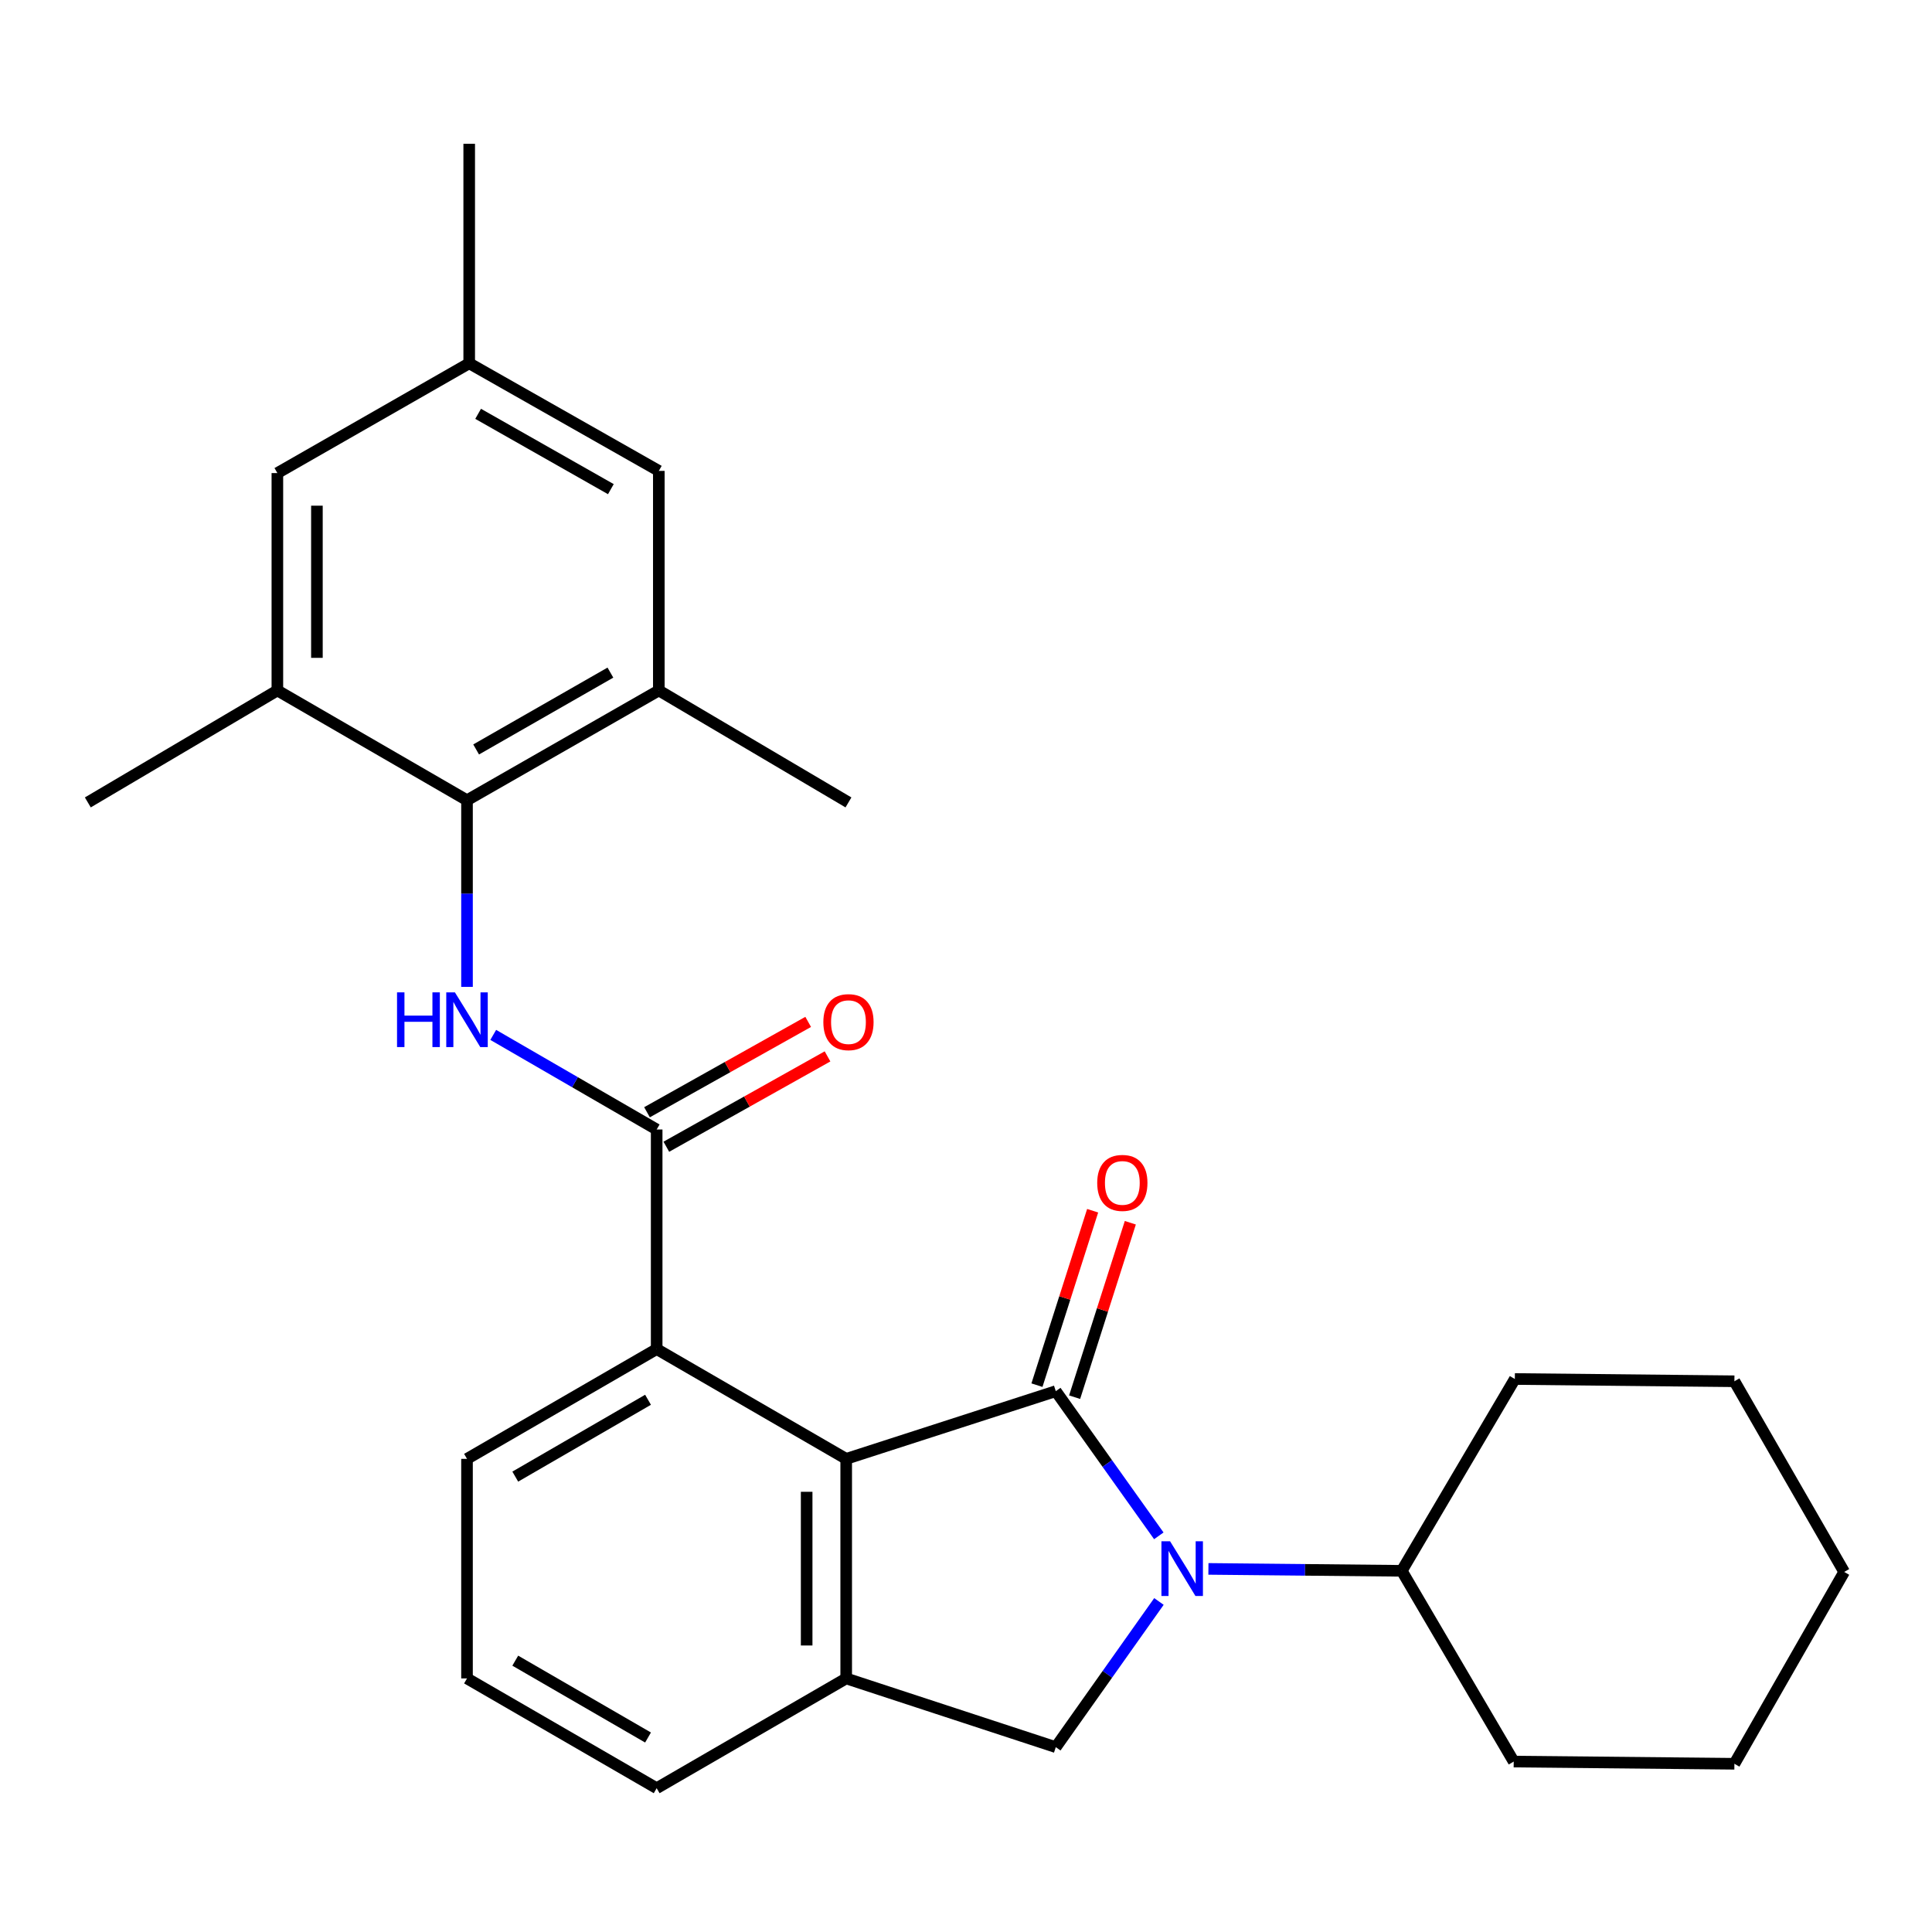 <?xml version='1.0' encoding='iso-8859-1'?>
<svg version='1.1' baseProfile='full'
              xmlns='http://www.w3.org/2000/svg'
                      xmlns:rdkit='http://www.rdkit.org/xml'
                      xmlns:xlink='http://www.w3.org/1999/xlink'
                  xml:space='preserve'
width='1000px' height='1000px' viewBox='0 0 1000 1000'>
<!-- END OF HEADER -->
<rect style='opacity:1.0;fill:#FFFFFF;stroke:none' width='1000' height='1000' x='0' y='0'> </rect>
<path class='bond-0' d='M 546.475,720.069 L 573.138,757.508' style='fill:none;fill-rule:evenodd;stroke:#000000;stroke-width:6px;stroke-linecap:butt;stroke-linejoin:miter;stroke-opacity:1' />
<path class='bond-0' d='M 573.138,757.508 L 599.801,794.947' style='fill:none;fill-rule:evenodd;stroke:#0000FF;stroke-width:6px;stroke-linecap:butt;stroke-linejoin:miter;stroke-opacity:1' />
<path class='bond-1' d='M 546.475,720.069 L 437.992,755.104' style='fill:none;fill-rule:evenodd;stroke:#000000;stroke-width:6px;stroke-linecap:butt;stroke-linejoin:miter;stroke-opacity:1' />
<path class='bond-10' d='M 556.224,723.182 L 570.637,678.037' style='fill:none;fill-rule:evenodd;stroke:#000000;stroke-width:6px;stroke-linecap:butt;stroke-linejoin:miter;stroke-opacity:1' />
<path class='bond-10' d='M 570.637,678.037 L 585.051,632.893' style='fill:none;fill-rule:evenodd;stroke:#FF0000;stroke-width:6px;stroke-linecap:butt;stroke-linejoin:miter;stroke-opacity:1' />
<path class='bond-10' d='M 536.725,716.956 L 551.139,671.812' style='fill:none;fill-rule:evenodd;stroke:#000000;stroke-width:6px;stroke-linecap:butt;stroke-linejoin:miter;stroke-opacity:1' />
<path class='bond-10' d='M 551.139,671.812 L 565.552,626.668' style='fill:none;fill-rule:evenodd;stroke:#FF0000;stroke-width:6px;stroke-linecap:butt;stroke-linejoin:miter;stroke-opacity:1' />
<path class='bond-5' d='M 599.864,828.917 L 573.169,866.618' style='fill:none;fill-rule:evenodd;stroke:#0000FF;stroke-width:6px;stroke-linecap:butt;stroke-linejoin:miter;stroke-opacity:1' />
<path class='bond-5' d='M 573.169,866.618 L 546.475,904.318' style='fill:none;fill-rule:evenodd;stroke:#000000;stroke-width:6px;stroke-linecap:butt;stroke-linejoin:miter;stroke-opacity:1' />
<path class='bond-11' d='M 625.475,812.061 L 675.507,812.557' style='fill:none;fill-rule:evenodd;stroke:#0000FF;stroke-width:6px;stroke-linecap:butt;stroke-linejoin:miter;stroke-opacity:1' />
<path class='bond-11' d='M 675.507,812.557 L 725.539,813.052' style='fill:none;fill-rule:evenodd;stroke:#000000;stroke-width:6px;stroke-linecap:butt;stroke-linejoin:miter;stroke-opacity:1' />
<path class='bond-4' d='M 437.992,755.104 L 437.992,868.749' style='fill:none;fill-rule:evenodd;stroke:#000000;stroke-width:6px;stroke-linecap:butt;stroke-linejoin:miter;stroke-opacity:1' />
<path class='bond-4' d='M 417.524,772.151 L 417.524,851.702' style='fill:none;fill-rule:evenodd;stroke:#000000;stroke-width:6px;stroke-linecap:butt;stroke-linejoin:miter;stroke-opacity:1' />
<path class='bond-7' d='M 437.992,755.104 L 339.892,698.282' style='fill:none;fill-rule:evenodd;stroke:#000000;stroke-width:6px;stroke-linecap:butt;stroke-linejoin:miter;stroke-opacity:1' />
<path class='bond-2' d='M 339.892,584.625 L 339.892,698.282' style='fill:none;fill-rule:evenodd;stroke:#000000;stroke-width:6px;stroke-linecap:butt;stroke-linejoin:miter;stroke-opacity:1' />
<path class='bond-3' d='M 339.892,584.625 L 297.596,560.143' style='fill:none;fill-rule:evenodd;stroke:#000000;stroke-width:6px;stroke-linecap:butt;stroke-linejoin:miter;stroke-opacity:1' />
<path class='bond-3' d='M 297.596,560.143 L 255.299,535.661' style='fill:none;fill-rule:evenodd;stroke:#0000FF;stroke-width:6px;stroke-linecap:butt;stroke-linejoin:miter;stroke-opacity:1' />
<path class='bond-12' d='M 344.896,593.552 L 386.61,570.168' style='fill:none;fill-rule:evenodd;stroke:#000000;stroke-width:6px;stroke-linecap:butt;stroke-linejoin:miter;stroke-opacity:1' />
<path class='bond-12' d='M 386.61,570.168 L 428.323,546.784' style='fill:none;fill-rule:evenodd;stroke:#FF0000;stroke-width:6px;stroke-linecap:butt;stroke-linejoin:miter;stroke-opacity:1' />
<path class='bond-12' d='M 334.887,575.698 L 376.601,552.314' style='fill:none;fill-rule:evenodd;stroke:#000000;stroke-width:6px;stroke-linecap:butt;stroke-linejoin:miter;stroke-opacity:1' />
<path class='bond-12' d='M 376.601,552.314 L 418.314,528.93' style='fill:none;fill-rule:evenodd;stroke:#FF0000;stroke-width:6px;stroke-linecap:butt;stroke-linejoin:miter;stroke-opacity:1' />
<path class='bond-6' d='M 241.723,510.803 L 241.723,462.503' style='fill:none;fill-rule:evenodd;stroke:#0000FF;stroke-width:6px;stroke-linecap:butt;stroke-linejoin:miter;stroke-opacity:1' />
<path class='bond-6' d='M 241.723,462.503 L 241.723,414.203' style='fill:none;fill-rule:evenodd;stroke:#000000;stroke-width:6px;stroke-linecap:butt;stroke-linejoin:miter;stroke-opacity:1' />
<path class='bond-16' d='M 437.992,868.749 L 339.892,925.571' style='fill:none;fill-rule:evenodd;stroke:#000000;stroke-width:6px;stroke-linecap:butt;stroke-linejoin:miter;stroke-opacity:1' />
<path class='bond-27' d='M 437.992,868.749 L 546.475,904.318' style='fill:none;fill-rule:evenodd;stroke:#000000;stroke-width:6px;stroke-linecap:butt;stroke-linejoin:miter;stroke-opacity:1' />
<path class='bond-8' d='M 241.723,414.203 L 341.006,357.381' style='fill:none;fill-rule:evenodd;stroke:#000000;stroke-width:6px;stroke-linecap:butt;stroke-linejoin:miter;stroke-opacity:1' />
<path class='bond-8' d='M 246.449,387.915 L 315.947,348.14' style='fill:none;fill-rule:evenodd;stroke:#000000;stroke-width:6px;stroke-linecap:butt;stroke-linejoin:miter;stroke-opacity:1' />
<path class='bond-9' d='M 241.723,414.203 L 143.566,357.381' style='fill:none;fill-rule:evenodd;stroke:#000000;stroke-width:6px;stroke-linecap:butt;stroke-linejoin:miter;stroke-opacity:1' />
<path class='bond-17' d='M 339.892,698.282 L 241.723,755.104' style='fill:none;fill-rule:evenodd;stroke:#000000;stroke-width:6px;stroke-linecap:butt;stroke-linejoin:miter;stroke-opacity:1' />
<path class='bond-17' d='M 335.42,724.52 L 266.702,764.295' style='fill:none;fill-rule:evenodd;stroke:#000000;stroke-width:6px;stroke-linecap:butt;stroke-linejoin:miter;stroke-opacity:1' />
<path class='bond-14' d='M 341.006,357.381 L 341.006,243.736' style='fill:none;fill-rule:evenodd;stroke:#000000;stroke-width:6px;stroke-linecap:butt;stroke-linejoin:miter;stroke-opacity:1' />
<path class='bond-19' d='M 341.006,357.381 L 439.163,415.329' style='fill:none;fill-rule:evenodd;stroke:#000000;stroke-width:6px;stroke-linecap:butt;stroke-linejoin:miter;stroke-opacity:1' />
<path class='bond-13' d='M 143.566,357.381 L 143.566,244.862' style='fill:none;fill-rule:evenodd;stroke:#000000;stroke-width:6px;stroke-linecap:butt;stroke-linejoin:miter;stroke-opacity:1' />
<path class='bond-13' d='M 164.035,340.503 L 164.035,261.74' style='fill:none;fill-rule:evenodd;stroke:#000000;stroke-width:6px;stroke-linecap:butt;stroke-linejoin:miter;stroke-opacity:1' />
<path class='bond-18' d='M 143.566,357.381 L 45.455,415.329' style='fill:none;fill-rule:evenodd;stroke:#000000;stroke-width:6px;stroke-linecap:butt;stroke-linejoin:miter;stroke-opacity:1' />
<path class='bond-22' d='M 725.539,813.052 L 783.498,911.789' style='fill:none;fill-rule:evenodd;stroke:#000000;stroke-width:6px;stroke-linecap:butt;stroke-linejoin:miter;stroke-opacity:1' />
<path class='bond-23' d='M 725.539,813.052 L 784.078,713.769' style='fill:none;fill-rule:evenodd;stroke:#000000;stroke-width:6px;stroke-linecap:butt;stroke-linejoin:miter;stroke-opacity:1' />
<path class='bond-15' d='M 143.566,244.862 L 242.861,188.039' style='fill:none;fill-rule:evenodd;stroke:#000000;stroke-width:6px;stroke-linecap:butt;stroke-linejoin:miter;stroke-opacity:1' />
<path class='bond-30' d='M 341.006,243.736 L 242.861,188.039' style='fill:none;fill-rule:evenodd;stroke:#000000;stroke-width:6px;stroke-linecap:butt;stroke-linejoin:miter;stroke-opacity:1' />
<path class='bond-30' d='M 316.182,253.183 L 247.48,214.196' style='fill:none;fill-rule:evenodd;stroke:#000000;stroke-width:6px;stroke-linecap:butt;stroke-linejoin:miter;stroke-opacity:1' />
<path class='bond-21' d='M 242.861,188.039 L 242.861,74.429' style='fill:none;fill-rule:evenodd;stroke:#000000;stroke-width:6px;stroke-linecap:butt;stroke-linejoin:miter;stroke-opacity:1' />
<path class='bond-28' d='M 339.892,925.571 L 241.723,868.749' style='fill:none;fill-rule:evenodd;stroke:#000000;stroke-width:6px;stroke-linecap:butt;stroke-linejoin:miter;stroke-opacity:1' />
<path class='bond-28' d='M 335.42,899.333 L 266.702,859.557' style='fill:none;fill-rule:evenodd;stroke:#000000;stroke-width:6px;stroke-linecap:butt;stroke-linejoin:miter;stroke-opacity:1' />
<path class='bond-20' d='M 241.723,755.104 L 241.723,868.749' style='fill:none;fill-rule:evenodd;stroke:#000000;stroke-width:6px;stroke-linecap:butt;stroke-linejoin:miter;stroke-opacity:1' />
<path class='bond-25' d='M 783.498,911.789 L 897.723,912.926' style='fill:none;fill-rule:evenodd;stroke:#000000;stroke-width:6px;stroke-linecap:butt;stroke-linejoin:miter;stroke-opacity:1' />
<path class='bond-24' d='M 784.078,713.769 L 897.723,714.941' style='fill:none;fill-rule:evenodd;stroke:#000000;stroke-width:6px;stroke-linecap:butt;stroke-linejoin:miter;stroke-opacity:1' />
<path class='bond-26' d='M 897.723,714.941 L 954.545,813.632' style='fill:none;fill-rule:evenodd;stroke:#000000;stroke-width:6px;stroke-linecap:butt;stroke-linejoin:miter;stroke-opacity:1' />
<path class='bond-29' d='M 897.723,912.926 L 954.545,813.632' style='fill:none;fill-rule:evenodd;stroke:#000000;stroke-width:6px;stroke-linecap:butt;stroke-linejoin:miter;stroke-opacity:1' />
<path  class='atom-1' d='M 605.634 797.766
L 614.914 812.766
Q 615.834 814.246, 617.314 816.926
Q 618.794 819.606, 618.874 819.766
L 618.874 797.766
L 622.634 797.766
L 622.634 826.086
L 618.754 826.086
L 608.794 809.686
Q 607.634 807.766, 606.394 805.566
Q 605.194 803.366, 604.834 802.686
L 604.834 826.086
L 601.154 826.086
L 601.154 797.766
L 605.634 797.766
' fill='#0000FF'/>
<path  class='atom-4' d='M 205.503 513.643
L 209.343 513.643
L 209.343 525.683
L 223.823 525.683
L 223.823 513.643
L 227.663 513.643
L 227.663 541.963
L 223.823 541.963
L 223.823 528.883
L 209.343 528.883
L 209.343 541.963
L 205.503 541.963
L 205.503 513.643
' fill='#0000FF'/>
<path  class='atom-4' d='M 235.463 513.643
L 244.743 528.643
Q 245.663 530.123, 247.143 532.803
Q 248.623 535.483, 248.703 535.643
L 248.703 513.643
L 252.463 513.643
L 252.463 541.963
L 248.583 541.963
L 238.623 525.563
Q 237.463 523.643, 236.223 521.443
Q 235.023 519.243, 234.663 518.563
L 234.663 541.963
L 230.983 541.963
L 230.983 513.643
L 235.463 513.643
' fill='#0000FF'/>
<path  class='atom-11' d='M 567.918 612.269
Q 567.918 605.469, 571.278 601.669
Q 574.638 597.869, 580.918 597.869
Q 587.198 597.869, 590.558 601.669
Q 593.918 605.469, 593.918 612.269
Q 593.918 619.149, 590.518 623.069
Q 587.118 626.949, 580.918 626.949
Q 574.678 626.949, 571.278 623.069
Q 567.918 619.189, 567.918 612.269
M 580.918 623.749
Q 585.238 623.749, 587.558 620.869
Q 589.918 617.949, 589.918 612.269
Q 589.918 606.709, 587.558 603.909
Q 585.238 601.069, 580.918 601.069
Q 576.598 601.069, 574.238 603.869
Q 571.918 606.669, 571.918 612.269
Q 571.918 617.989, 574.238 620.869
Q 576.598 623.749, 580.918 623.749
' fill='#FF0000'/>
<path  class='atom-13' d='M 426.163 529.054
Q 426.163 522.254, 429.523 518.454
Q 432.883 514.654, 439.163 514.654
Q 445.443 514.654, 448.803 518.454
Q 452.163 522.254, 452.163 529.054
Q 452.163 535.934, 448.763 539.854
Q 445.363 543.734, 439.163 543.734
Q 432.923 543.734, 429.523 539.854
Q 426.163 535.974, 426.163 529.054
M 439.163 540.534
Q 443.483 540.534, 445.803 537.654
Q 448.163 534.734, 448.163 529.054
Q 448.163 523.494, 445.803 520.694
Q 443.483 517.854, 439.163 517.854
Q 434.843 517.854, 432.483 520.654
Q 430.163 523.454, 430.163 529.054
Q 430.163 534.774, 432.483 537.654
Q 434.843 540.534, 439.163 540.534
' fill='#FF0000'/>
</svg>
